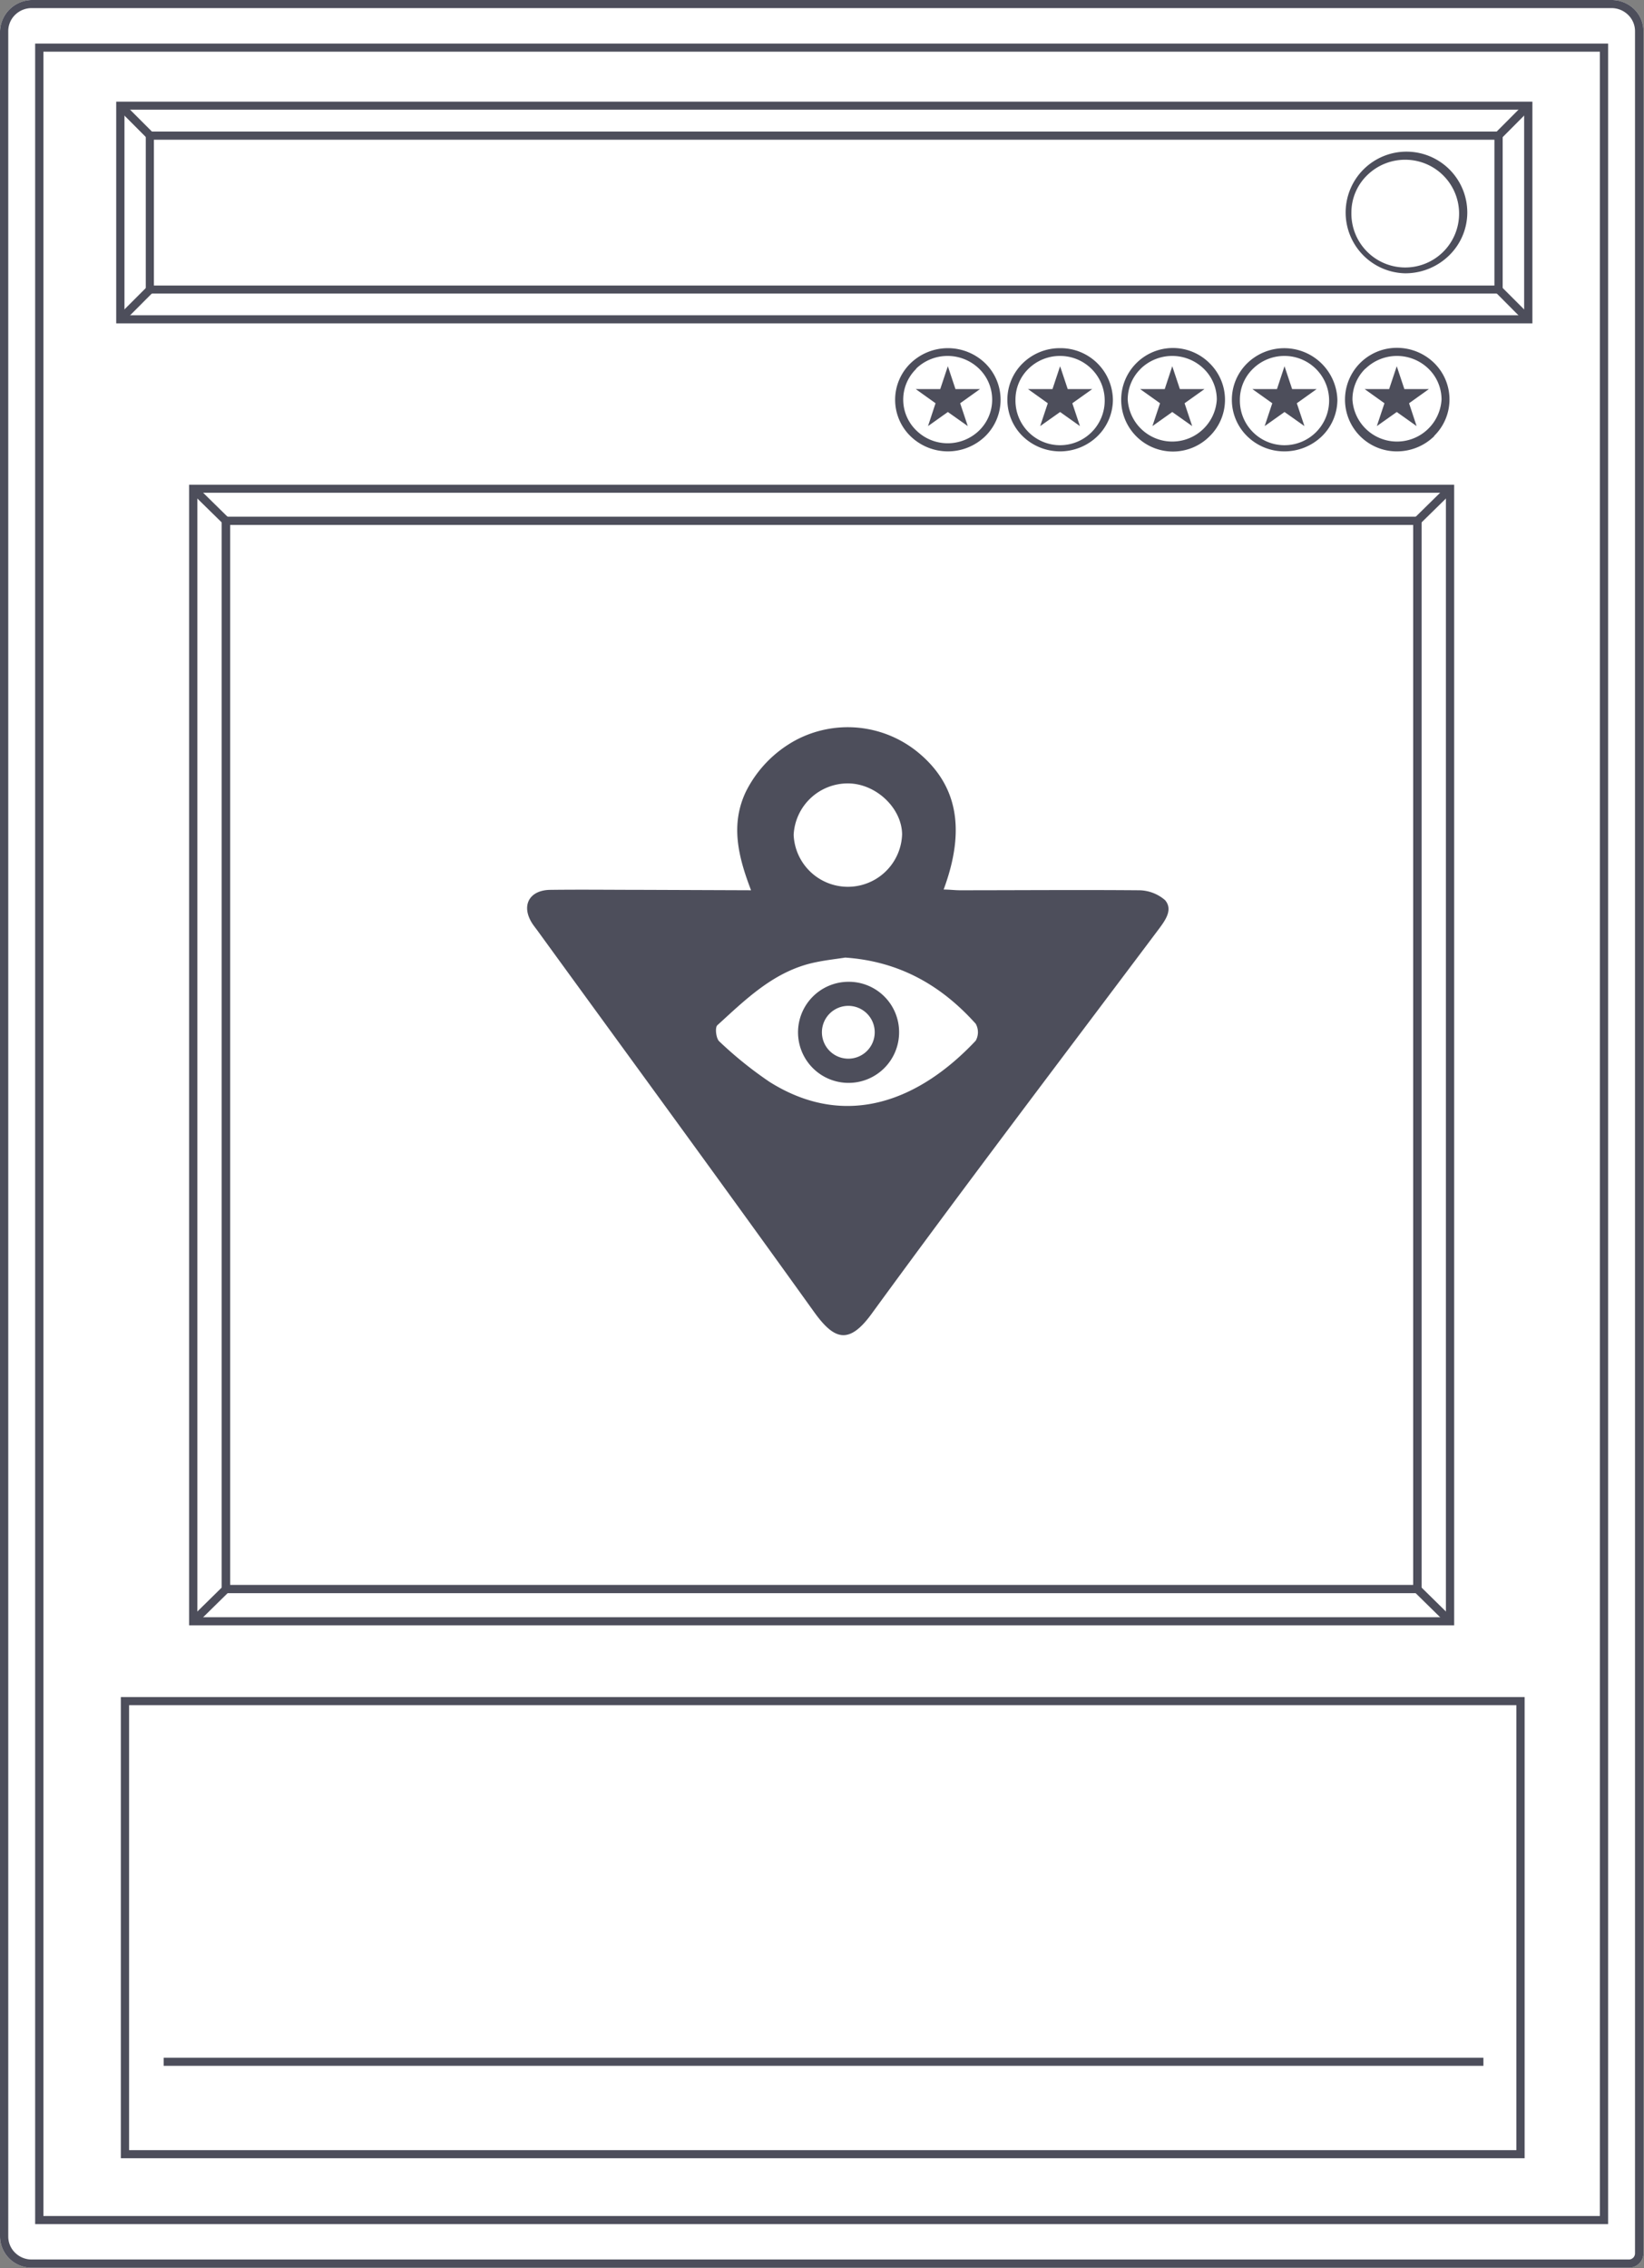 <svg viewBox="0 0 203 280" xmlns="http://www.w3.org/2000/svg"><rect x="0" y="0" width="203" height="280" fill="#808080" stroke="none"/><path d="m202.39 279.43a1.75 1.75 0 0 1 -1.25.51h-197.21a3.89 3.89 0 0 1 -3.93-3.84v-272.26a4 4 0 0 1 3.93-3.84h195.07a4 4 0 0 1 2.78 1.12 3.81 3.81 0 0 1 1.15 2.72v274.37a1.69 1.69 0 0 1 -.54 1.22z" fill="#fff"/><g fill="#4d4e5b"><path d="m202.39 279.43a1.75 1.75 0 0 1 -1.25.51h-197.21a3.89 3.89 0 0 1 -3.93-3.84v-272.26a4 4 0 0 1 3.93-3.84h195.07a4 4 0 0 1 2.78 1.12 3.81 3.81 0 0 1 1.15 2.72v274.37a1.69 1.69 0 0 1 -.54 1.22zm-200.52-277.6a2.79 2.79 0 0 0 -.85 2v272.27a2.79 2.79 0 0 0 .85 2 2.91 2.91 0 0 0 2.06.83h197.21a.76.76 0 0 0 .75-.73v-274.36a2.79 2.79 0 0 0 -.85-2 2.91 2.91 0 0 0 -2.04-.84h-195.07a2.91 2.91 0 0 0 -2.06.83z"/><path d="m198.57 274.56h-194.23v-269.18h194.23zm-193.21-1h192.19v-267.18h-192.19z"/><path d="m175.52 196.67h-148.13v-132.87h148.13zm-147.11-1h146.09v-130.87h-146.09z"/><path d="m179.56 200.64h-156.21v-140.8h156.21zm-155.19-1h154.17v-138.81h-154.17z"/><path d="m175.52 196.67h-148.13v-132.87h148.13zm-147.11-1h146.09v-130.87h-146.09z"/><path d="m28.26 63.95-.72.7-4.04-3.96.72-.71z"/><path d="m175.37 64.65-.72-.7 4.04-3.97.72.71z"/><path d="m179.41 199.79-.72.7-4.04-3.97.72-.7z"/><path d="m24.22 200.49-.72-.7 4.04-3.97.72.7z"/><path d="m177.09 53.85a6.57 6.57 0 0 1 -4.62 1.87 6.39 6.39 0 1 1 0-12.78 6.57 6.57 0 0 1 4.62 1.87 6.3 6.3 0 0 1 0 9zm-8.51-8.33a5.31 5.31 0 0 0 -1.58 3.81 5.51 5.51 0 0 0 11 0 5.3 5.3 0 0 0 -1.61-3.81 5.59 5.59 0 0 0 -7.79 0z"/><path d="m172.47 45.21.94 2.82h3.03l-2.45 1.75.93 2.82-2.45-1.74-2.46 1.74.94-2.82-2.45-1.75h3.03z"/><path d="m163.23 53.85a6.64 6.64 0 0 1 -4.62 1.87 6.53 6.53 0 0 1 -4.61-1.87 6.3 6.3 0 0 1 0-9 6.56 6.56 0 0 1 11.14 4.52 6.32 6.32 0 0 1 -1.91 4.48zm-8.51-8.33a5.31 5.31 0 0 0 -1.62 3.81 5.51 5.51 0 1 0 5.51-5.39 5.52 5.52 0 0 0 -3.89 1.58z"/><path d="m158.61 45.21.94 2.82h3.03l-2.45 1.75.94 2.82-2.46-1.74-2.45 1.74.94-2.82-2.46-1.75h3.04z"/><path d="m149.37 53.85a6.39 6.39 0 1 1 0-9 6.3 6.3 0 0 1 0 9zm-8.51-8.33a5.3 5.3 0 0 0 -1.61 3.81 5.51 5.51 0 0 0 11 0 5.3 5.3 0 0 0 -1.61-3.81 5.59 5.59 0 0 0 -7.79 0z"/><path d="m144.75 45.21.94 2.82h3.04l-2.46 1.75.94 2.82-2.46-1.74-2.45 1.74.94-2.82-2.46-1.75h3.04z"/><path d="m135.51 53.85a6.63 6.63 0 0 1 -9.23 0 6.3 6.3 0 0 1 0-9 6.55 6.55 0 0 1 4.62-1.87 6.46 6.46 0 0 1 6.52 6.39 6.32 6.32 0 0 1 -1.91 4.48zm-8.51-8.33a5.3 5.3 0 0 0 -1.61 3.81 5.51 5.51 0 1 0 5.51-5.39 5.54 5.54 0 0 0 -3.9 1.58z"/><path d="m130.9 45.21.94 2.82h3.03l-2.46 1.75.94 2.82-2.45-1.74-2.46 1.74.94-2.82-2.45-1.75h3.03z"/><path d="m121.66 53.85a6.63 6.63 0 0 1 -9.23 0 6.28 6.28 0 0 1 0-9 6.63 6.63 0 0 1 9.23 0 6.3 6.3 0 0 1 0 9zm-8.51-8.33a5.29 5.29 0 0 0 0 7.62 5.52 5.52 0 0 0 3.85 1.58 5.57 5.57 0 0 0 3.9-1.57 5.32 5.32 0 0 0 0-7.63 5.59 5.59 0 0 0 -7.79 0z"/><path d="m117.04 45.21.94 2.82h3.03l-2.45 1.75.94 2.82-2.46-1.74-2.45 1.74.93-2.82-2.45-1.75h3.03z"/><path d="m189.22 39.92h-174.87v-27.37h174.87zm-173.85-1h172.83v-25.38h-172.83z"/><path d="m185.55 36.24h-167.55v-20h167.55zm-166.55-.99h165.53v-18h-165.53z"/><path d="m18.89 16.37-.73.7-3.67-3.68.73-.69z"/><path d="m15.22 39.77-.73-.7 3.67-3.67.73.69z"/><path d="m185.41 17.07-.73-.7 3.66-3.67.73.69z"/><path d="m189.07 39.07-.73.7-3.66-3.68.72-.69z"/><path d="m178.93 31.54a7.74 7.74 0 0 1 -5.41 2.2 7.51 7.51 0 1 1 7.66-7.51 7.41 7.41 0 0 1 -2.25 5.31zm-10.11-9.91a6.41 6.41 0 0 0 -1.95 4.6 6.65 6.65 0 1 0 6.65-6.51 6.68 6.68 0 0 0 -4.7 1.91z"/><path d="m188.26 266.43h-173.34v-56.93h173.34zm-172.32-1h171.3v-54.93h-171.3z"/><path d="m20.21 254.02h162.96v1h-162.96z"/><path d="m92.74 109.9c-1.58-4.12-2.58-8.11-.63-12.19a14.69 14.69 0 0 1 6.13-6.33 13.69 13.69 0 0 1 15.11 1.49c4.86 4 5.93 9.49 3.17 16.94.71 0 1.37.09 2 .09 7.32 0 14.63-.06 22 0a5 5 0 0 1 3.33 1.21c1 1.14.09 2.44-.74 3.55-11.85 15.79-23.8 31.5-35.43 47.45-2.88 4-4.71 3.27-7.2-.21-11.28-15.73-22.72-31.34-34.1-47-.22-.3-.46-.6-.67-.92-1.38-2.17-.38-4.09 2.22-4.13 3.91-.05 7.83 0 11.74 0zm11.63 8.31c-1 .16-2.31.3-3.56.56-5.09 1-8.62 4.5-12.23 7.79-.32.28-.16 1.65.24 2a47.86 47.86 0 0 0 6.21 5c9.55 6 18.61 2.19 25.45-5.09a2.13 2.13 0 0 0 0-2.09c-4.2-4.68-9.35-7.7-16.11-8.17zm.34-21.5a6.69 6.69 0 0 0 -6.71 6.35 6.7 6.7 0 0 0 13.39-.06c-.03-3.25-3.23-6.28-6.68-6.29z"/><path d="m104.7 121.2a6.24 6.24 0 1 0 6.32 6.24 6.21 6.21 0 0 0 -6.32-6.24zm0 9.49a3.26 3.26 0 1 1 3.31-3.25 3.26 3.26 0 0 1 -3.34 3.25z"/></g></svg>